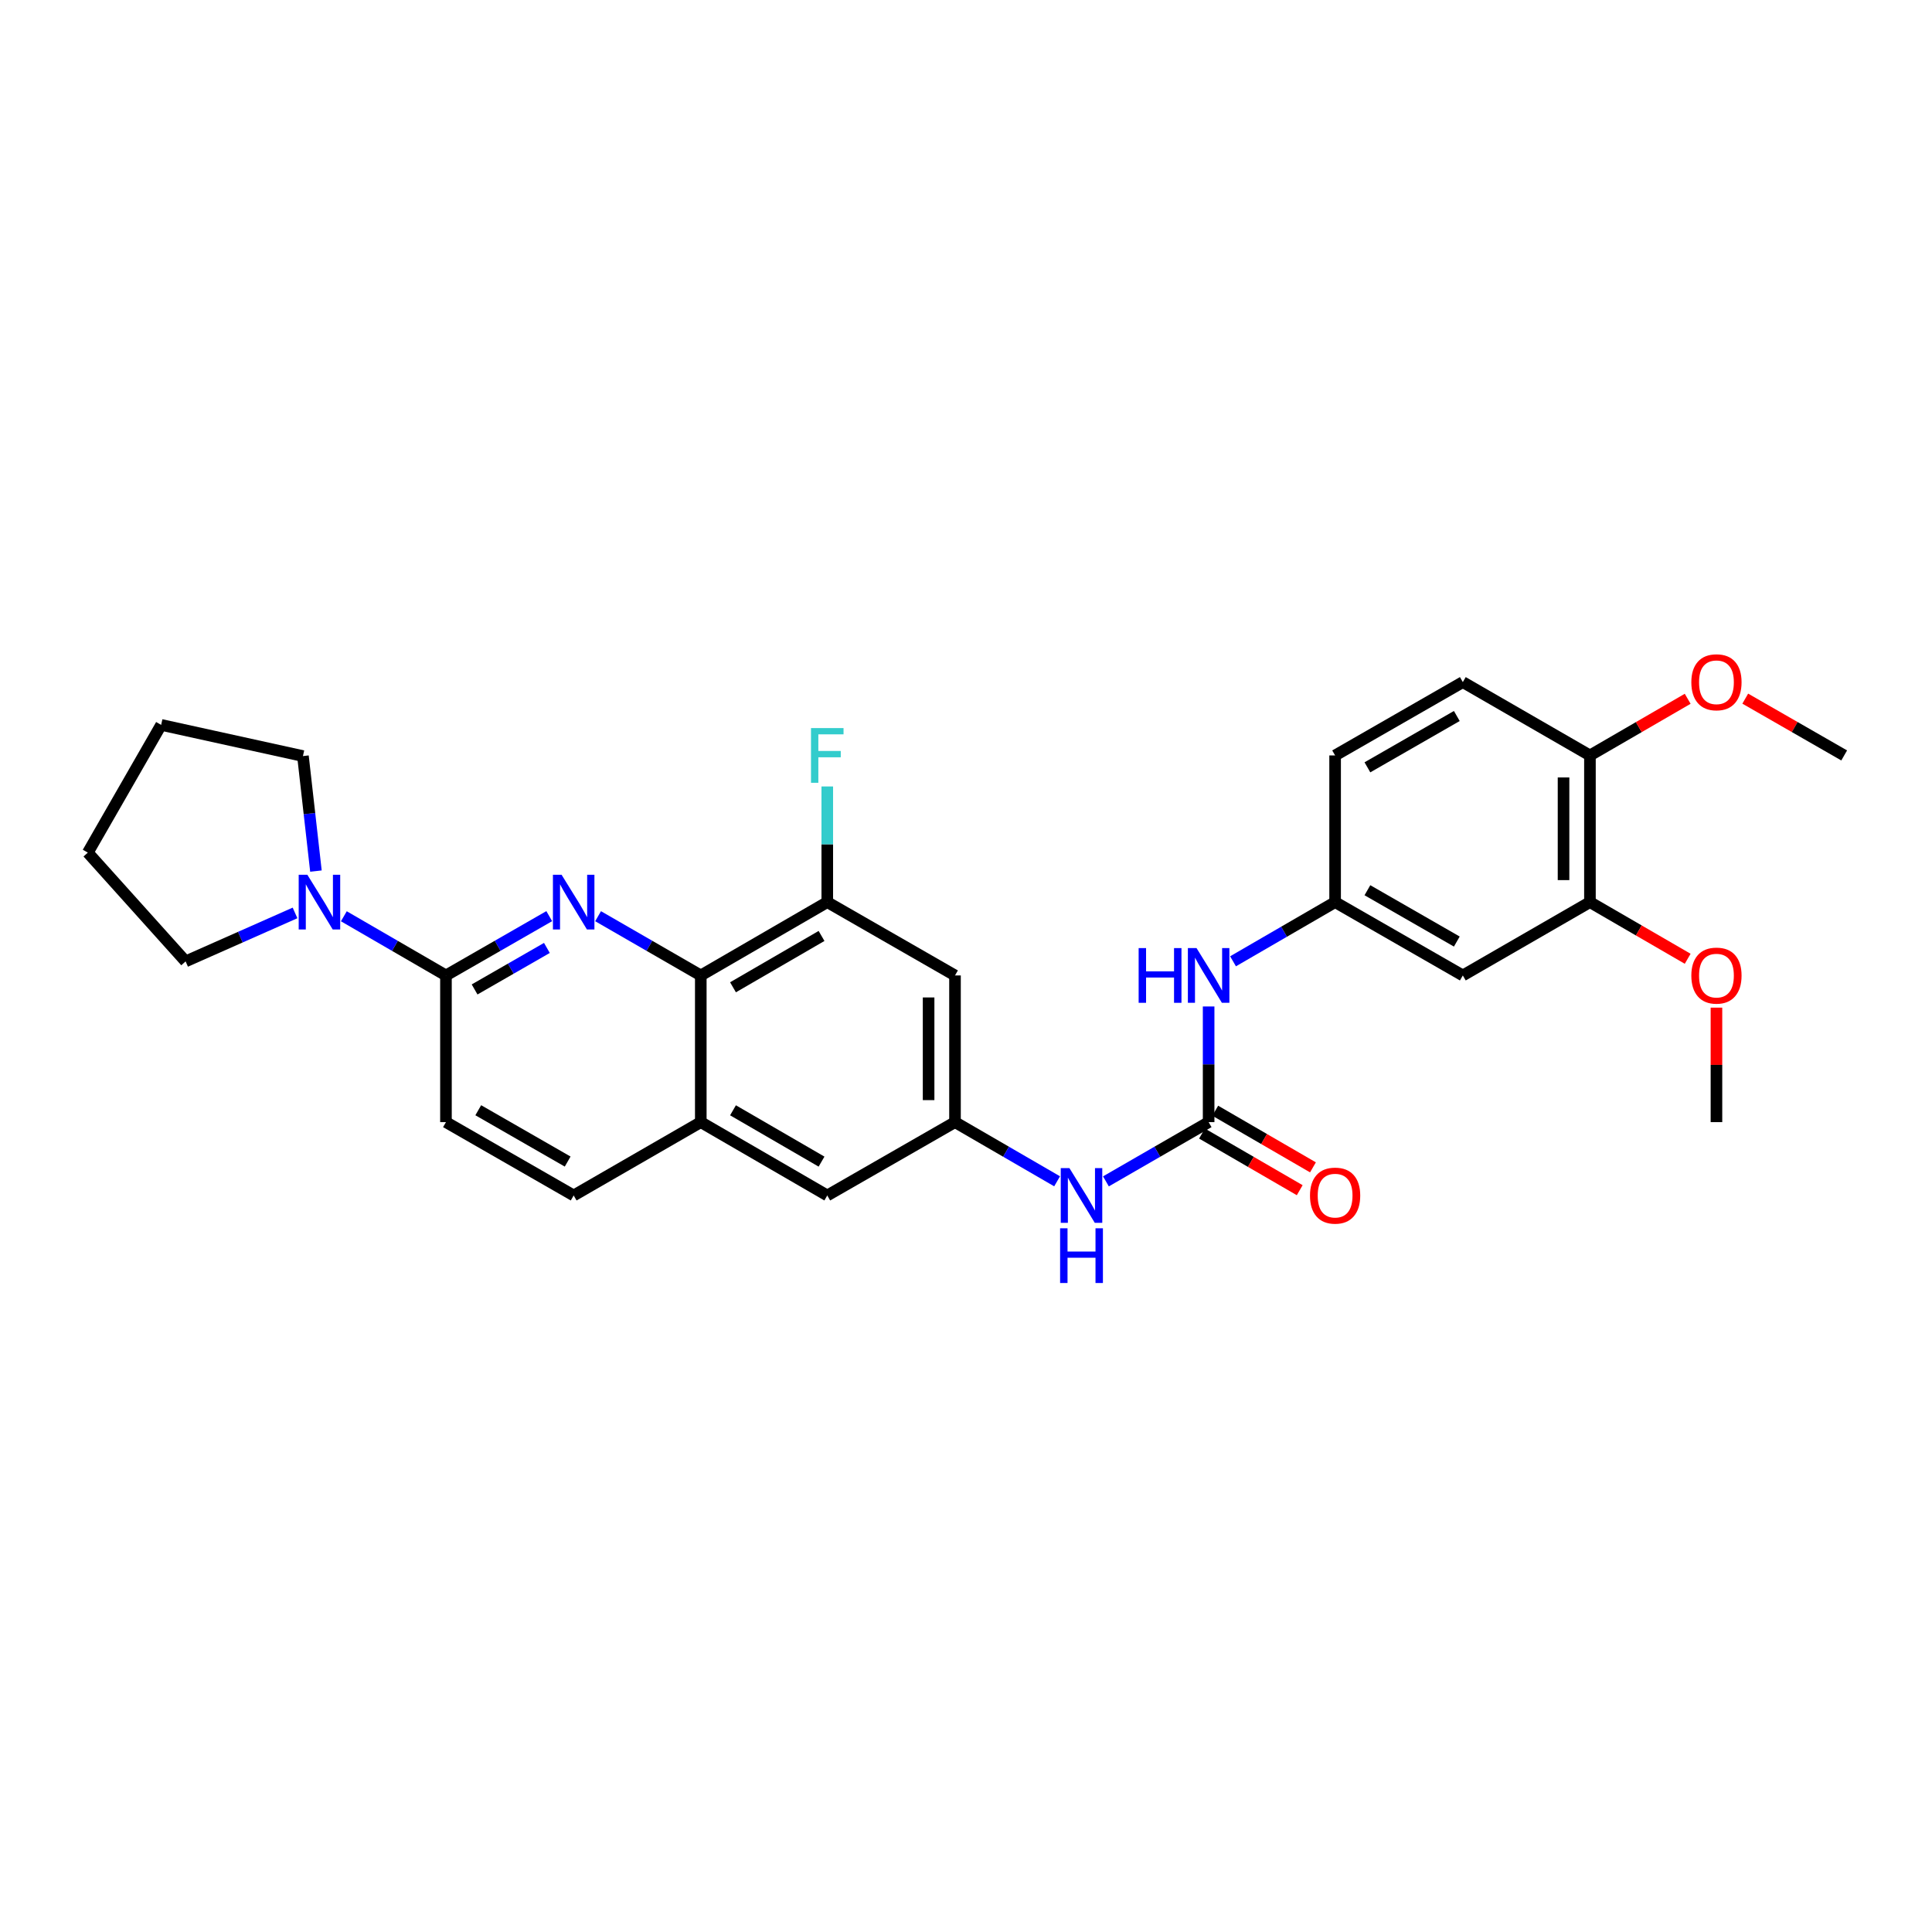 <?xml version='1.0' encoding='iso-8859-1'?>
<svg version='1.1' baseProfile='full'
              xmlns='http://www.w3.org/2000/svg'
                      xmlns:rdkit='http://www.rdkit.org/xml'
                      xmlns:xlink='http://www.w3.org/1999/xlink'
                  xml:space='preserve'
width='1000px' height='1000px' viewBox='0 0 1000 1000'>
<!-- END OF HEADER -->
<rect style='opacity:1.0;fill:#FFFFFF;stroke:none' width='1000' height='1000' x='0' y='0'> </rect>
<path class='bond-0' d='M 284.287,474.195 L 257.557,489.543' style='fill:none;fill-rule:evenodd;stroke:#0000FF;stroke-width:6px;stroke-linecap:butt;stroke-linejoin:miter;stroke-opacity:1' />
<path class='bond-0' d='M 257.557,489.543 L 230.827,504.891' style='fill:none;fill-rule:evenodd;stroke:#000000;stroke-width:6px;stroke-linecap:butt;stroke-linejoin:miter;stroke-opacity:1' />
<path class='bond-0' d='M 283.072,490.65 L 264.361,501.393' style='fill:none;fill-rule:evenodd;stroke:#0000FF;stroke-width:6px;stroke-linecap:butt;stroke-linejoin:miter;stroke-opacity:1' />
<path class='bond-0' d='M 264.361,501.393 L 245.65,512.137' style='fill:none;fill-rule:evenodd;stroke:#000000;stroke-width:6px;stroke-linecap:butt;stroke-linejoin:miter;stroke-opacity:1' />
<path class='bond-1' d='M 309.571,474.226 L 336.149,489.558' style='fill:none;fill-rule:evenodd;stroke:#0000FF;stroke-width:6px;stroke-linecap:butt;stroke-linejoin:miter;stroke-opacity:1' />
<path class='bond-1' d='M 336.149,489.558 L 362.726,504.891' style='fill:none;fill-rule:evenodd;stroke:#000000;stroke-width:6px;stroke-linecap:butt;stroke-linejoin:miter;stroke-opacity:1' />
<path class='bond-3' d='M 230.827,504.891 L 204.402,489.574' style='fill:none;fill-rule:evenodd;stroke:#000000;stroke-width:6px;stroke-linecap:butt;stroke-linejoin:miter;stroke-opacity:1' />
<path class='bond-3' d='M 204.402,489.574 L 177.976,474.257' style='fill:none;fill-rule:evenodd;stroke:#0000FF;stroke-width:6px;stroke-linecap:butt;stroke-linejoin:miter;stroke-opacity:1' />
<path class='bond-15' d='M 230.827,504.891 L 230.827,580.812' style='fill:none;fill-rule:evenodd;stroke:#000000;stroke-width:6px;stroke-linecap:butt;stroke-linejoin:miter;stroke-opacity:1' />
<path class='bond-4' d='M 362.726,504.891 L 428.194,466.934' style='fill:none;fill-rule:evenodd;stroke:#000000;stroke-width:6px;stroke-linecap:butt;stroke-linejoin:miter;stroke-opacity:1' />
<path class='bond-4' d='M 379.4,511.019 L 425.227,484.449' style='fill:none;fill-rule:evenodd;stroke:#000000;stroke-width:6px;stroke-linecap:butt;stroke-linejoin:miter;stroke-opacity:1' />
<path class='bond-5' d='M 362.726,504.891 L 362.726,580.812' style='fill:none;fill-rule:evenodd;stroke:#000000;stroke-width:6px;stroke-linecap:butt;stroke-linejoin:miter;stroke-opacity:1' />
<path class='bond-2' d='M 625.583,580.812 L 599.006,596.144' style='fill:none;fill-rule:evenodd;stroke:#000000;stroke-width:6px;stroke-linecap:butt;stroke-linejoin:miter;stroke-opacity:1' />
<path class='bond-2' d='M 599.006,596.144 L 572.428,611.477' style='fill:none;fill-rule:evenodd;stroke:#0000FF;stroke-width:6px;stroke-linecap:butt;stroke-linejoin:miter;stroke-opacity:1' />
<path class='bond-9' d='M 625.583,580.812 L 625.583,550.88' style='fill:none;fill-rule:evenodd;stroke:#000000;stroke-width:6px;stroke-linecap:butt;stroke-linejoin:miter;stroke-opacity:1' />
<path class='bond-9' d='M 625.583,550.88 L 625.583,520.949' style='fill:none;fill-rule:evenodd;stroke:#0000FF;stroke-width:6px;stroke-linecap:butt;stroke-linejoin:miter;stroke-opacity:1' />
<path class='bond-14' d='M 622.156,586.722 L 647.444,601.384' style='fill:none;fill-rule:evenodd;stroke:#000000;stroke-width:6px;stroke-linecap:butt;stroke-linejoin:miter;stroke-opacity:1' />
<path class='bond-14' d='M 647.444,601.384 L 672.732,616.045' style='fill:none;fill-rule:evenodd;stroke:#FF0000;stroke-width:6px;stroke-linecap:butt;stroke-linejoin:miter;stroke-opacity:1' />
<path class='bond-14' d='M 629.01,574.901 L 654.298,589.563' style='fill:none;fill-rule:evenodd;stroke:#000000;stroke-width:6px;stroke-linecap:butt;stroke-linejoin:miter;stroke-opacity:1' />
<path class='bond-14' d='M 654.298,589.563 L 679.586,604.224' style='fill:none;fill-rule:evenodd;stroke:#FF0000;stroke-width:6px;stroke-linecap:butt;stroke-linejoin:miter;stroke-opacity:1' />
<path class='bond-23' d='M 163.53,450.873 L 160.167,421.106' style='fill:none;fill-rule:evenodd;stroke:#0000FF;stroke-width:6px;stroke-linecap:butt;stroke-linejoin:miter;stroke-opacity:1' />
<path class='bond-23' d='M 160.167,421.106 L 156.804,391.34' style='fill:none;fill-rule:evenodd;stroke:#000000;stroke-width:6px;stroke-linecap:butt;stroke-linejoin:miter;stroke-opacity:1' />
<path class='bond-24' d='M 152.71,472.53 L 124.388,485.074' style='fill:none;fill-rule:evenodd;stroke:#0000FF;stroke-width:6px;stroke-linecap:butt;stroke-linejoin:miter;stroke-opacity:1' />
<path class='bond-24' d='M 124.388,485.074 L 96.066,497.619' style='fill:none;fill-rule:evenodd;stroke:#000000;stroke-width:6px;stroke-linecap:butt;stroke-linejoin:miter;stroke-opacity:1' />
<path class='bond-7' d='M 428.194,466.934 L 494.307,504.891' style='fill:none;fill-rule:evenodd;stroke:#000000;stroke-width:6px;stroke-linecap:butt;stroke-linejoin:miter;stroke-opacity:1' />
<path class='bond-19' d='M 428.194,466.934 L 428.194,437.003' style='fill:none;fill-rule:evenodd;stroke:#000000;stroke-width:6px;stroke-linecap:butt;stroke-linejoin:miter;stroke-opacity:1' />
<path class='bond-19' d='M 428.194,437.003 L 428.194,407.072' style='fill:none;fill-rule:evenodd;stroke:#33CCCC;stroke-width:6px;stroke-linecap:butt;stroke-linejoin:miter;stroke-opacity:1' />
<path class='bond-12' d='M 362.726,580.812 L 428.194,618.768' style='fill:none;fill-rule:evenodd;stroke:#000000;stroke-width:6px;stroke-linecap:butt;stroke-linejoin:miter;stroke-opacity:1' />
<path class='bond-12' d='M 379.4,574.684 L 425.227,601.254' style='fill:none;fill-rule:evenodd;stroke:#000000;stroke-width:6px;stroke-linecap:butt;stroke-linejoin:miter;stroke-opacity:1' />
<path class='bond-17' d='M 362.726,580.812 L 296.932,618.768' style='fill:none;fill-rule:evenodd;stroke:#000000;stroke-width:6px;stroke-linecap:butt;stroke-linejoin:miter;stroke-opacity:1' />
<path class='bond-6' d='M 494.307,580.812 L 428.194,618.768' style='fill:none;fill-rule:evenodd;stroke:#000000;stroke-width:6px;stroke-linecap:butt;stroke-linejoin:miter;stroke-opacity:1' />
<path class='bond-8' d='M 494.307,580.812 L 520.732,596.129' style='fill:none;fill-rule:evenodd;stroke:#000000;stroke-width:6px;stroke-linecap:butt;stroke-linejoin:miter;stroke-opacity:1' />
<path class='bond-8' d='M 520.732,596.129 L 547.157,611.446' style='fill:none;fill-rule:evenodd;stroke:#0000FF;stroke-width:6px;stroke-linecap:butt;stroke-linejoin:miter;stroke-opacity:1' />
<path class='bond-30' d='M 494.307,580.812 L 494.307,504.891' style='fill:none;fill-rule:evenodd;stroke:#000000;stroke-width:6px;stroke-linecap:butt;stroke-linejoin:miter;stroke-opacity:1' />
<path class='bond-30' d='M 480.642,569.424 L 480.642,516.279' style='fill:none;fill-rule:evenodd;stroke:#000000;stroke-width:6px;stroke-linecap:butt;stroke-linejoin:miter;stroke-opacity:1' />
<path class='bond-13' d='M 638.215,497.567 L 664.633,482.251' style='fill:none;fill-rule:evenodd;stroke:#0000FF;stroke-width:6px;stroke-linecap:butt;stroke-linejoin:miter;stroke-opacity:1' />
<path class='bond-13' d='M 664.633,482.251 L 691.051,466.934' style='fill:none;fill-rule:evenodd;stroke:#000000;stroke-width:6px;stroke-linecap:butt;stroke-linejoin:miter;stroke-opacity:1' />
<path class='bond-10' d='M 757.156,504.891 L 691.051,466.934' style='fill:none;fill-rule:evenodd;stroke:#000000;stroke-width:6px;stroke-linecap:butt;stroke-linejoin:miter;stroke-opacity:1' />
<path class='bond-10' d='M 754.044,487.348 L 707.771,460.778' style='fill:none;fill-rule:evenodd;stroke:#000000;stroke-width:6px;stroke-linecap:butt;stroke-linejoin:miter;stroke-opacity:1' />
<path class='bond-11' d='M 757.156,504.891 L 822.95,466.934' style='fill:none;fill-rule:evenodd;stroke:#000000;stroke-width:6px;stroke-linecap:butt;stroke-linejoin:miter;stroke-opacity:1' />
<path class='bond-21' d='M 822.95,466.934 L 848.245,481.597' style='fill:none;fill-rule:evenodd;stroke:#000000;stroke-width:6px;stroke-linecap:butt;stroke-linejoin:miter;stroke-opacity:1' />
<path class='bond-21' d='M 848.245,481.597 L 873.54,496.259' style='fill:none;fill-rule:evenodd;stroke:#FF0000;stroke-width:6px;stroke-linecap:butt;stroke-linejoin:miter;stroke-opacity:1' />
<path class='bond-32' d='M 822.95,466.934 L 822.95,391.014' style='fill:none;fill-rule:evenodd;stroke:#000000;stroke-width:6px;stroke-linecap:butt;stroke-linejoin:miter;stroke-opacity:1' />
<path class='bond-32' d='M 809.286,455.546 L 809.286,402.402' style='fill:none;fill-rule:evenodd;stroke:#000000;stroke-width:6px;stroke-linecap:butt;stroke-linejoin:miter;stroke-opacity:1' />
<path class='bond-20' d='M 691.051,466.934 L 691.051,391.014' style='fill:none;fill-rule:evenodd;stroke:#000000;stroke-width:6px;stroke-linecap:butt;stroke-linejoin:miter;stroke-opacity:1' />
<path class='bond-29' d='M 230.827,580.812 L 296.932,618.768' style='fill:none;fill-rule:evenodd;stroke:#000000;stroke-width:6px;stroke-linecap:butt;stroke-linejoin:miter;stroke-opacity:1' />
<path class='bond-29' d='M 247.547,574.655 L 293.82,601.225' style='fill:none;fill-rule:evenodd;stroke:#000000;stroke-width:6px;stroke-linecap:butt;stroke-linejoin:miter;stroke-opacity:1' />
<path class='bond-16' d='M 822.95,391.014 L 757.156,353.057' style='fill:none;fill-rule:evenodd;stroke:#000000;stroke-width:6px;stroke-linecap:butt;stroke-linejoin:miter;stroke-opacity:1' />
<path class='bond-22' d='M 822.95,391.014 L 848.245,376.351' style='fill:none;fill-rule:evenodd;stroke:#000000;stroke-width:6px;stroke-linecap:butt;stroke-linejoin:miter;stroke-opacity:1' />
<path class='bond-22' d='M 848.245,376.351 L 873.54,361.689' style='fill:none;fill-rule:evenodd;stroke:#FF0000;stroke-width:6px;stroke-linecap:butt;stroke-linejoin:miter;stroke-opacity:1' />
<path class='bond-18' d='M 757.156,353.057 L 691.051,391.014' style='fill:none;fill-rule:evenodd;stroke:#000000;stroke-width:6px;stroke-linecap:butt;stroke-linejoin:miter;stroke-opacity:1' />
<path class='bond-18' d='M 754.044,370.6 L 707.771,397.17' style='fill:none;fill-rule:evenodd;stroke:#000000;stroke-width:6px;stroke-linecap:butt;stroke-linejoin:miter;stroke-opacity:1' />
<path class='bond-25' d='M 888.433,521.549 L 888.433,551.18' style='fill:none;fill-rule:evenodd;stroke:#FF0000;stroke-width:6px;stroke-linecap:butt;stroke-linejoin:miter;stroke-opacity:1' />
<path class='bond-25' d='M 888.433,551.18 L 888.433,580.812' style='fill:none;fill-rule:evenodd;stroke:#000000;stroke-width:6px;stroke-linecap:butt;stroke-linejoin:miter;stroke-opacity:1' />
<path class='bond-26' d='M 903.338,361.615 L 928.942,376.314' style='fill:none;fill-rule:evenodd;stroke:#FF0000;stroke-width:6px;stroke-linecap:butt;stroke-linejoin:miter;stroke-opacity:1' />
<path class='bond-26' d='M 928.942,376.314 L 954.545,391.014' style='fill:none;fill-rule:evenodd;stroke:#000000;stroke-width:6px;stroke-linecap:butt;stroke-linejoin:miter;stroke-opacity:1' />
<path class='bond-27' d='M 156.804,391.34 L 83.411,375.201' style='fill:none;fill-rule:evenodd;stroke:#000000;stroke-width:6px;stroke-linecap:butt;stroke-linejoin:miter;stroke-opacity:1' />
<path class='bond-28' d='M 96.066,497.619 L 45.455,441.314' style='fill:none;fill-rule:evenodd;stroke:#000000;stroke-width:6px;stroke-linecap:butt;stroke-linejoin:miter;stroke-opacity:1' />
<path class='bond-31' d='M 83.411,375.201 L 45.455,441.314' style='fill:none;fill-rule:evenodd;stroke:#000000;stroke-width:6px;stroke-linecap:butt;stroke-linejoin:miter;stroke-opacity:1' />
<path  class='atom-0' d='M 290.672 452.774
L 299.952 467.774
Q 300.872 469.254, 302.352 471.934
Q 303.832 474.614, 303.912 474.774
L 303.912 452.774
L 307.672 452.774
L 307.672 481.094
L 303.792 481.094
L 293.832 464.694
Q 292.672 462.774, 291.432 460.574
Q 290.232 458.374, 289.872 457.694
L 289.872 481.094
L 286.192 481.094
L 286.192 452.774
L 290.672 452.774
' fill='#0000FF'/>
<path  class='atom-4' d='M 159.084 452.774
L 168.364 467.774
Q 169.284 469.254, 170.764 471.934
Q 172.244 474.614, 172.324 474.774
L 172.324 452.774
L 176.084 452.774
L 176.084 481.094
L 172.204 481.094
L 162.244 464.694
Q 161.084 462.774, 159.844 460.574
Q 158.644 458.374, 158.284 457.694
L 158.284 481.094
L 154.604 481.094
L 154.604 452.774
L 159.084 452.774
' fill='#0000FF'/>
<path  class='atom-9' d='M 553.529 604.608
L 562.809 619.608
Q 563.729 621.088, 565.209 623.768
Q 566.689 626.448, 566.769 626.608
L 566.769 604.608
L 570.529 604.608
L 570.529 632.928
L 566.649 632.928
L 556.689 616.528
Q 555.529 614.608, 554.289 612.408
Q 553.089 610.208, 552.729 609.528
L 552.729 632.928
L 549.049 632.928
L 549.049 604.608
L 553.529 604.608
' fill='#0000FF'/>
<path  class='atom-9' d='M 548.709 635.76
L 552.549 635.76
L 552.549 647.8
L 567.029 647.8
L 567.029 635.76
L 570.869 635.76
L 570.869 664.08
L 567.029 664.08
L 567.029 651
L 552.549 651
L 552.549 664.08
L 548.709 664.08
L 548.709 635.76
' fill='#0000FF'/>
<path  class='atom-10' d='M 589.363 490.731
L 593.203 490.731
L 593.203 502.771
L 607.683 502.771
L 607.683 490.731
L 611.523 490.731
L 611.523 519.051
L 607.683 519.051
L 607.683 505.971
L 593.203 505.971
L 593.203 519.051
L 589.363 519.051
L 589.363 490.731
' fill='#0000FF'/>
<path  class='atom-10' d='M 619.323 490.731
L 628.603 505.731
Q 629.523 507.211, 631.003 509.891
Q 632.483 512.571, 632.563 512.731
L 632.563 490.731
L 636.323 490.731
L 636.323 519.051
L 632.443 519.051
L 622.483 502.651
Q 621.323 500.731, 620.083 498.531
Q 618.883 496.331, 618.523 495.651
L 618.523 519.051
L 614.843 519.051
L 614.843 490.731
L 619.323 490.731
' fill='#0000FF'/>
<path  class='atom-15' d='M 678.051 618.848
Q 678.051 612.048, 681.411 608.248
Q 684.771 604.448, 691.051 604.448
Q 697.331 604.448, 700.691 608.248
Q 704.051 612.048, 704.051 618.848
Q 704.051 625.728, 700.651 629.648
Q 697.251 633.528, 691.051 633.528
Q 684.811 633.528, 681.411 629.648
Q 678.051 625.768, 678.051 618.848
M 691.051 630.328
Q 695.371 630.328, 697.691 627.448
Q 700.051 624.528, 700.051 618.848
Q 700.051 613.288, 697.691 610.488
Q 695.371 607.648, 691.051 607.648
Q 686.731 607.648, 684.371 610.448
Q 682.051 613.248, 682.051 618.848
Q 682.051 624.568, 684.371 627.448
Q 686.731 630.328, 691.051 630.328
' fill='#FF0000'/>
<path  class='atom-20' d='M 419.774 376.854
L 436.614 376.854
L 436.614 380.094
L 423.574 380.094
L 423.574 388.694
L 435.174 388.694
L 435.174 391.974
L 423.574 391.974
L 423.574 405.174
L 419.774 405.174
L 419.774 376.854
' fill='#33CCCC'/>
<path  class='atom-22' d='M 875.433 504.971
Q 875.433 498.171, 878.793 494.371
Q 882.153 490.571, 888.433 490.571
Q 894.713 490.571, 898.073 494.371
Q 901.433 498.171, 901.433 504.971
Q 901.433 511.851, 898.033 515.771
Q 894.633 519.651, 888.433 519.651
Q 882.193 519.651, 878.793 515.771
Q 875.433 511.891, 875.433 504.971
M 888.433 516.451
Q 892.753 516.451, 895.073 513.571
Q 897.433 510.651, 897.433 504.971
Q 897.433 499.411, 895.073 496.611
Q 892.753 493.771, 888.433 493.771
Q 884.113 493.771, 881.753 496.571
Q 879.433 499.371, 879.433 504.971
Q 879.433 510.691, 881.753 513.571
Q 884.113 516.451, 888.433 516.451
' fill='#FF0000'/>
<path  class='atom-23' d='M 875.433 353.137
Q 875.433 346.337, 878.793 342.537
Q 882.153 338.737, 888.433 338.737
Q 894.713 338.737, 898.073 342.537
Q 901.433 346.337, 901.433 353.137
Q 901.433 360.017, 898.033 363.937
Q 894.633 367.817, 888.433 367.817
Q 882.193 367.817, 878.793 363.937
Q 875.433 360.057, 875.433 353.137
M 888.433 364.617
Q 892.753 364.617, 895.073 361.737
Q 897.433 358.817, 897.433 353.137
Q 897.433 347.577, 895.073 344.777
Q 892.753 341.937, 888.433 341.937
Q 884.113 341.937, 881.753 344.737
Q 879.433 347.537, 879.433 353.137
Q 879.433 358.857, 881.753 361.737
Q 884.113 364.617, 888.433 364.617
' fill='#FF0000'/>
</svg>
